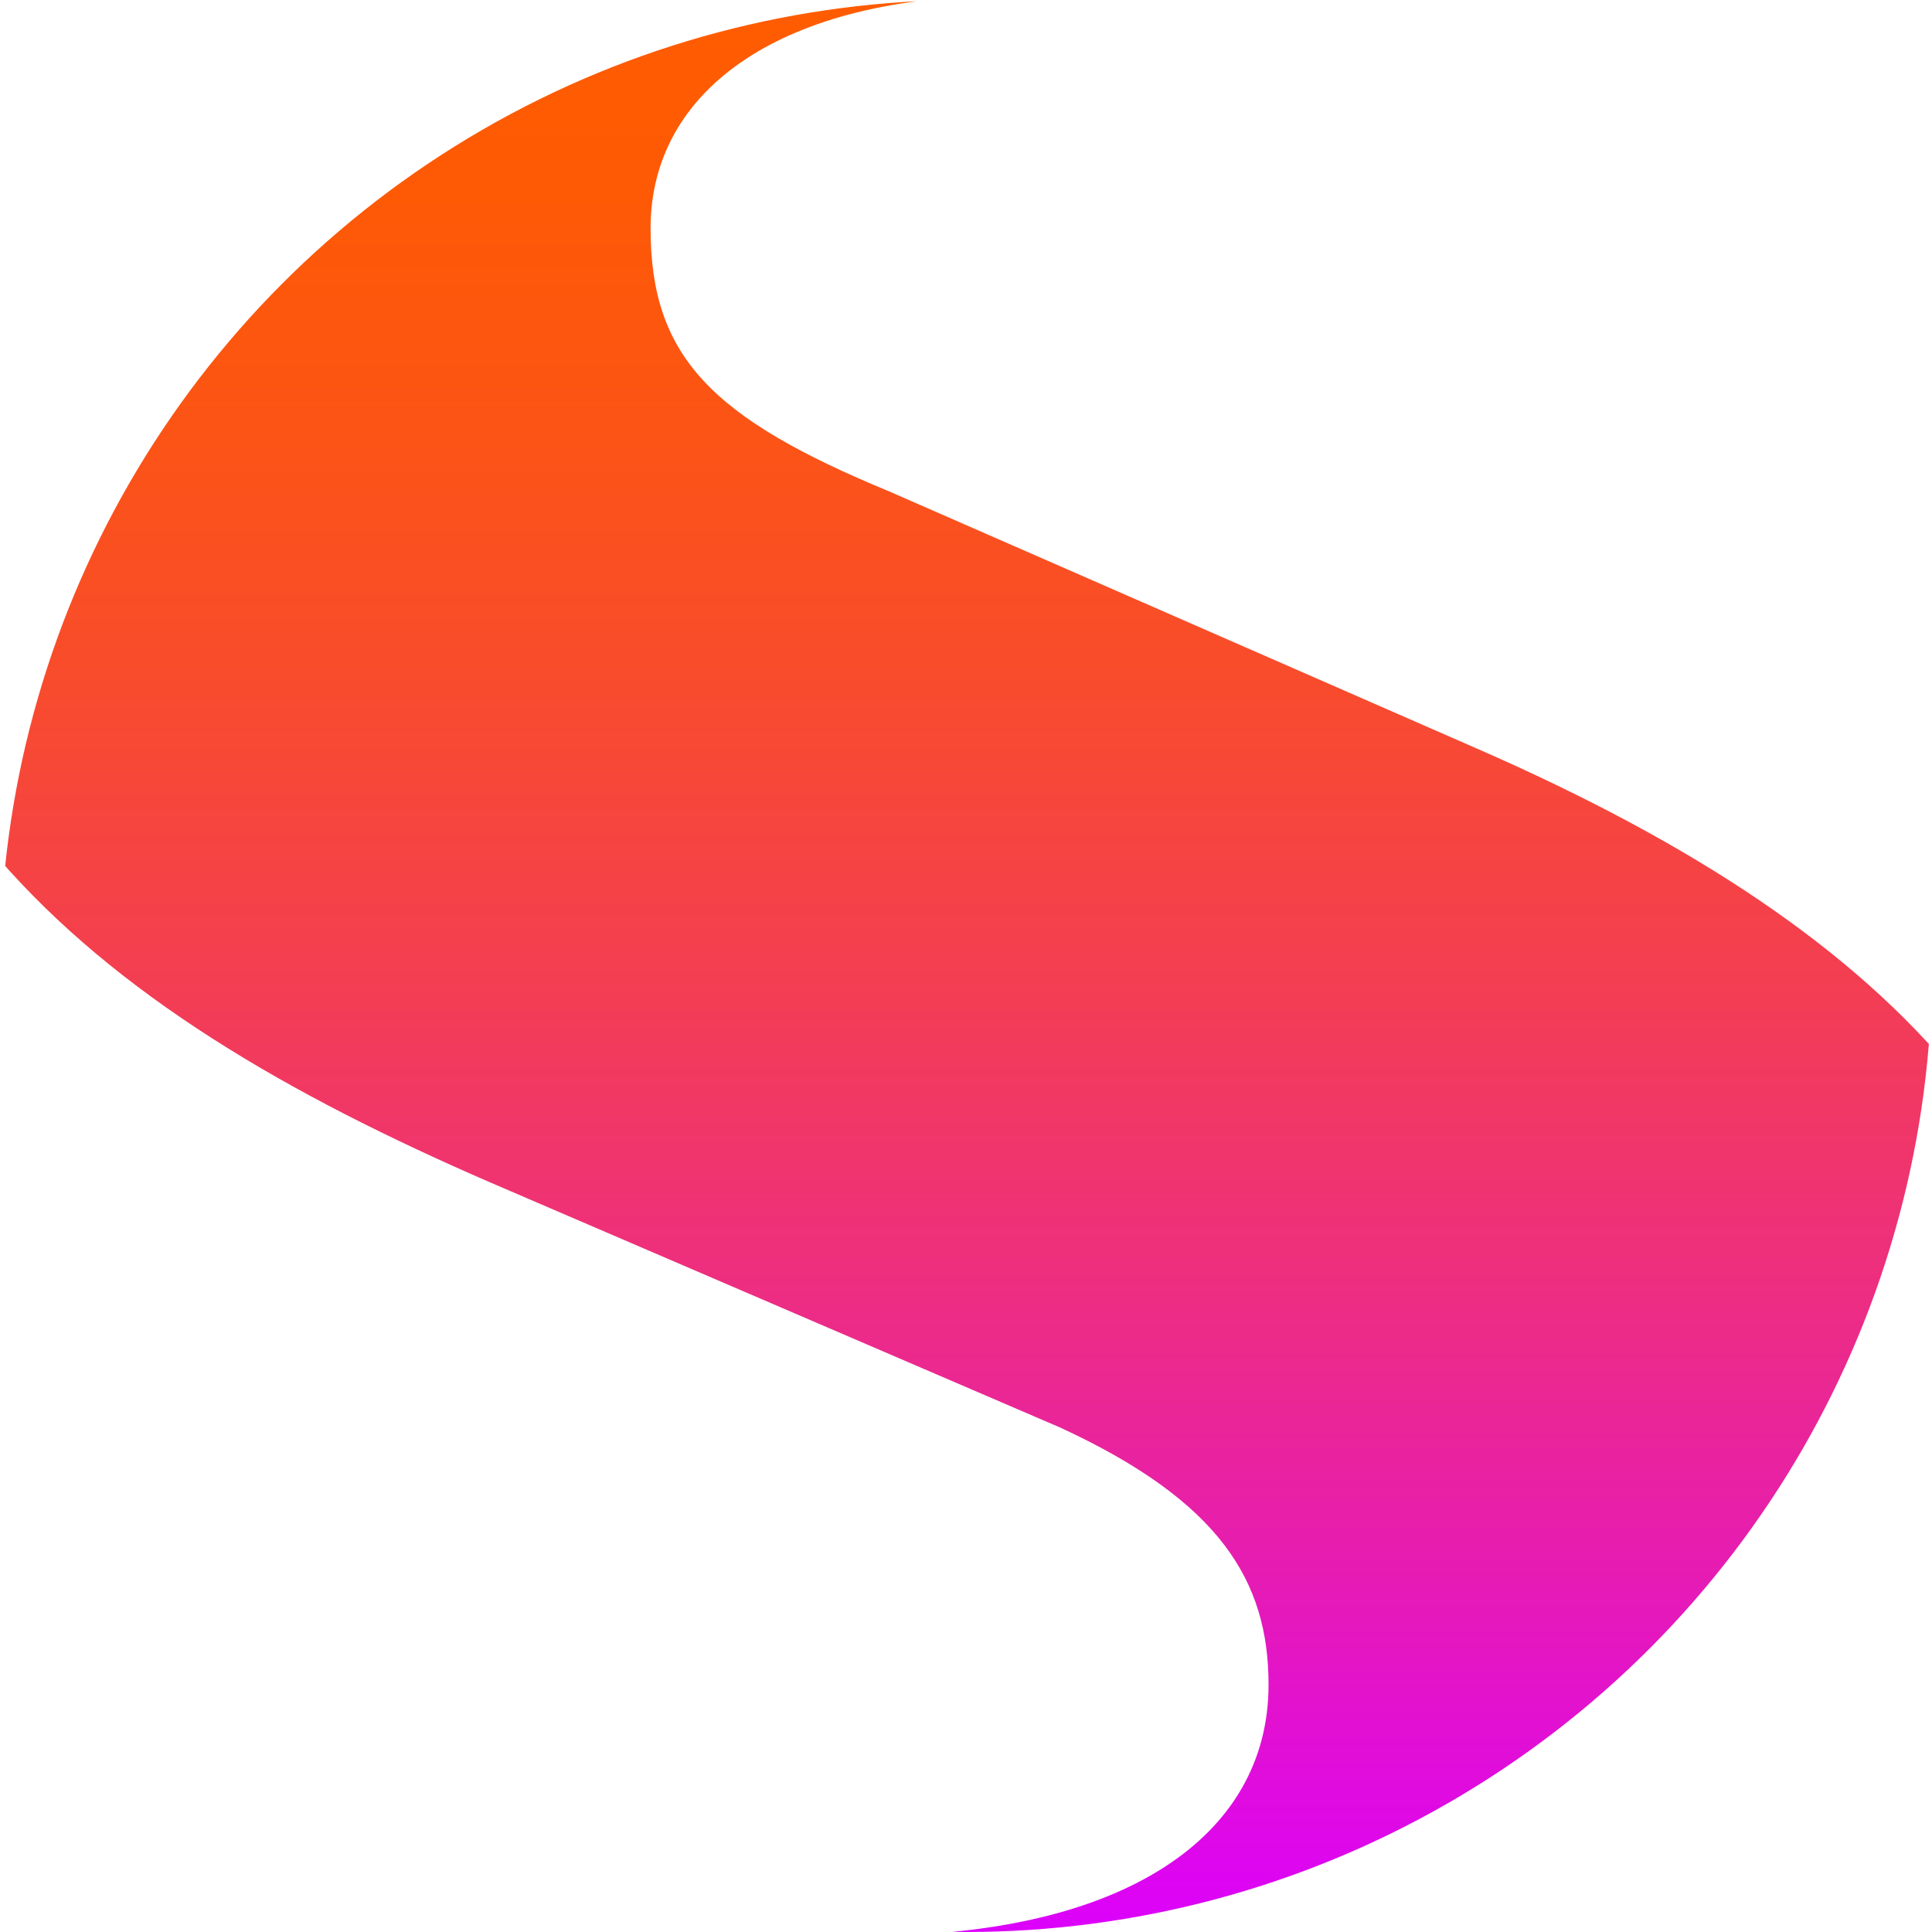 <?xml version="1.0" encoding="utf-8"?>
<!-- Generator: Adobe Illustrator 28.1.0, SVG Export Plug-In . SVG Version: 6.00 Build 0)  -->
<svg version="1.1" id="Layer_1" xmlns="http://www.w3.org/2000/svg" xmlns:xlink="http://www.w3.org/1999/xlink" x="0px" y="0px"
	 viewBox="0 0 144 144" style="enable-background:new 0 0 144 144;" xml:space="preserve">
<style type="text/css">
	.st0{clip-path:url(#SVGID_00000183965901289780893890000005233580280820139412_);}
	.st1{fill:url(#SVGID_00000120558259246928805630000003492762535157726348_);}
</style>
<g>
	<defs>
		<circle id="SVGID_1_" cx="72" cy="72" r="72"/>
	</defs>
	<clipPath id="SVGID_00000018227819235601266630000004016068624623653280_">
		<use xlink:href="#SVGID_1_"  style="overflow:visible;"/>
	</clipPath>
	<g style="clip-path:url(#SVGID_00000018227819235601266630000004016068624623653280_);">
		
			<linearGradient id="SVGID_00000083795540745486461080000005149203534507240881_" gradientUnits="userSpaceOnUse" x1="71.747" y1="-0.757" x2="71.747" y2="145.079">
			<stop  offset="0" style="stop-color:#FF5C00"/>
			<stop  offset="0.099" style="stop-color:#FE5A05"/>
			<stop  offset="0.223" style="stop-color:#FC5415"/>
			<stop  offset="0.36" style="stop-color:#F84B2E"/>
			<stop  offset="0.507" style="stop-color:#F33E52"/>
			<stop  offset="0.661" style="stop-color:#ED2E80"/>
			<stop  offset="0.822" style="stop-color:#E51AB8"/>
			<stop  offset="0.986" style="stop-color:#DC02F9"/>
			<stop  offset="1" style="stop-color:#DB00FF"/>
		</linearGradient>
		<path style="fill:url(#SVGID_00000083795540745486461080000005149203534507240881_);" d="M64.9,144.27
			c18.7,0,29.65-7.3,29.65-18.7c0-7.75-3.65-13.68-15.51-19.16L36.63,88.17C6.07,74.94-14,58.53-14,22.95
			c0-43.33,34.21-70.24,86.2-70.24c26.91,0,52.91,6.39,72.52,18.7V30.7C121.92,11.09,95.47-0.31,74.94-0.31
			c-16.42,0-26.45,6.84-26.45,17.33c0,9.58,4.56,14.14,17.79,19.61l43.79,19.16c32.38,14.14,47.43,31.47,47.43,59.29
			c0,47.89-39.23,76.63-93.5,76.63c-30.1,0-57.93-8.21-77.54-20.98v-62.49C11.08,132.42,39.36,144.27,64.9,144.27z"/>
	</g>
</g>
</svg>
